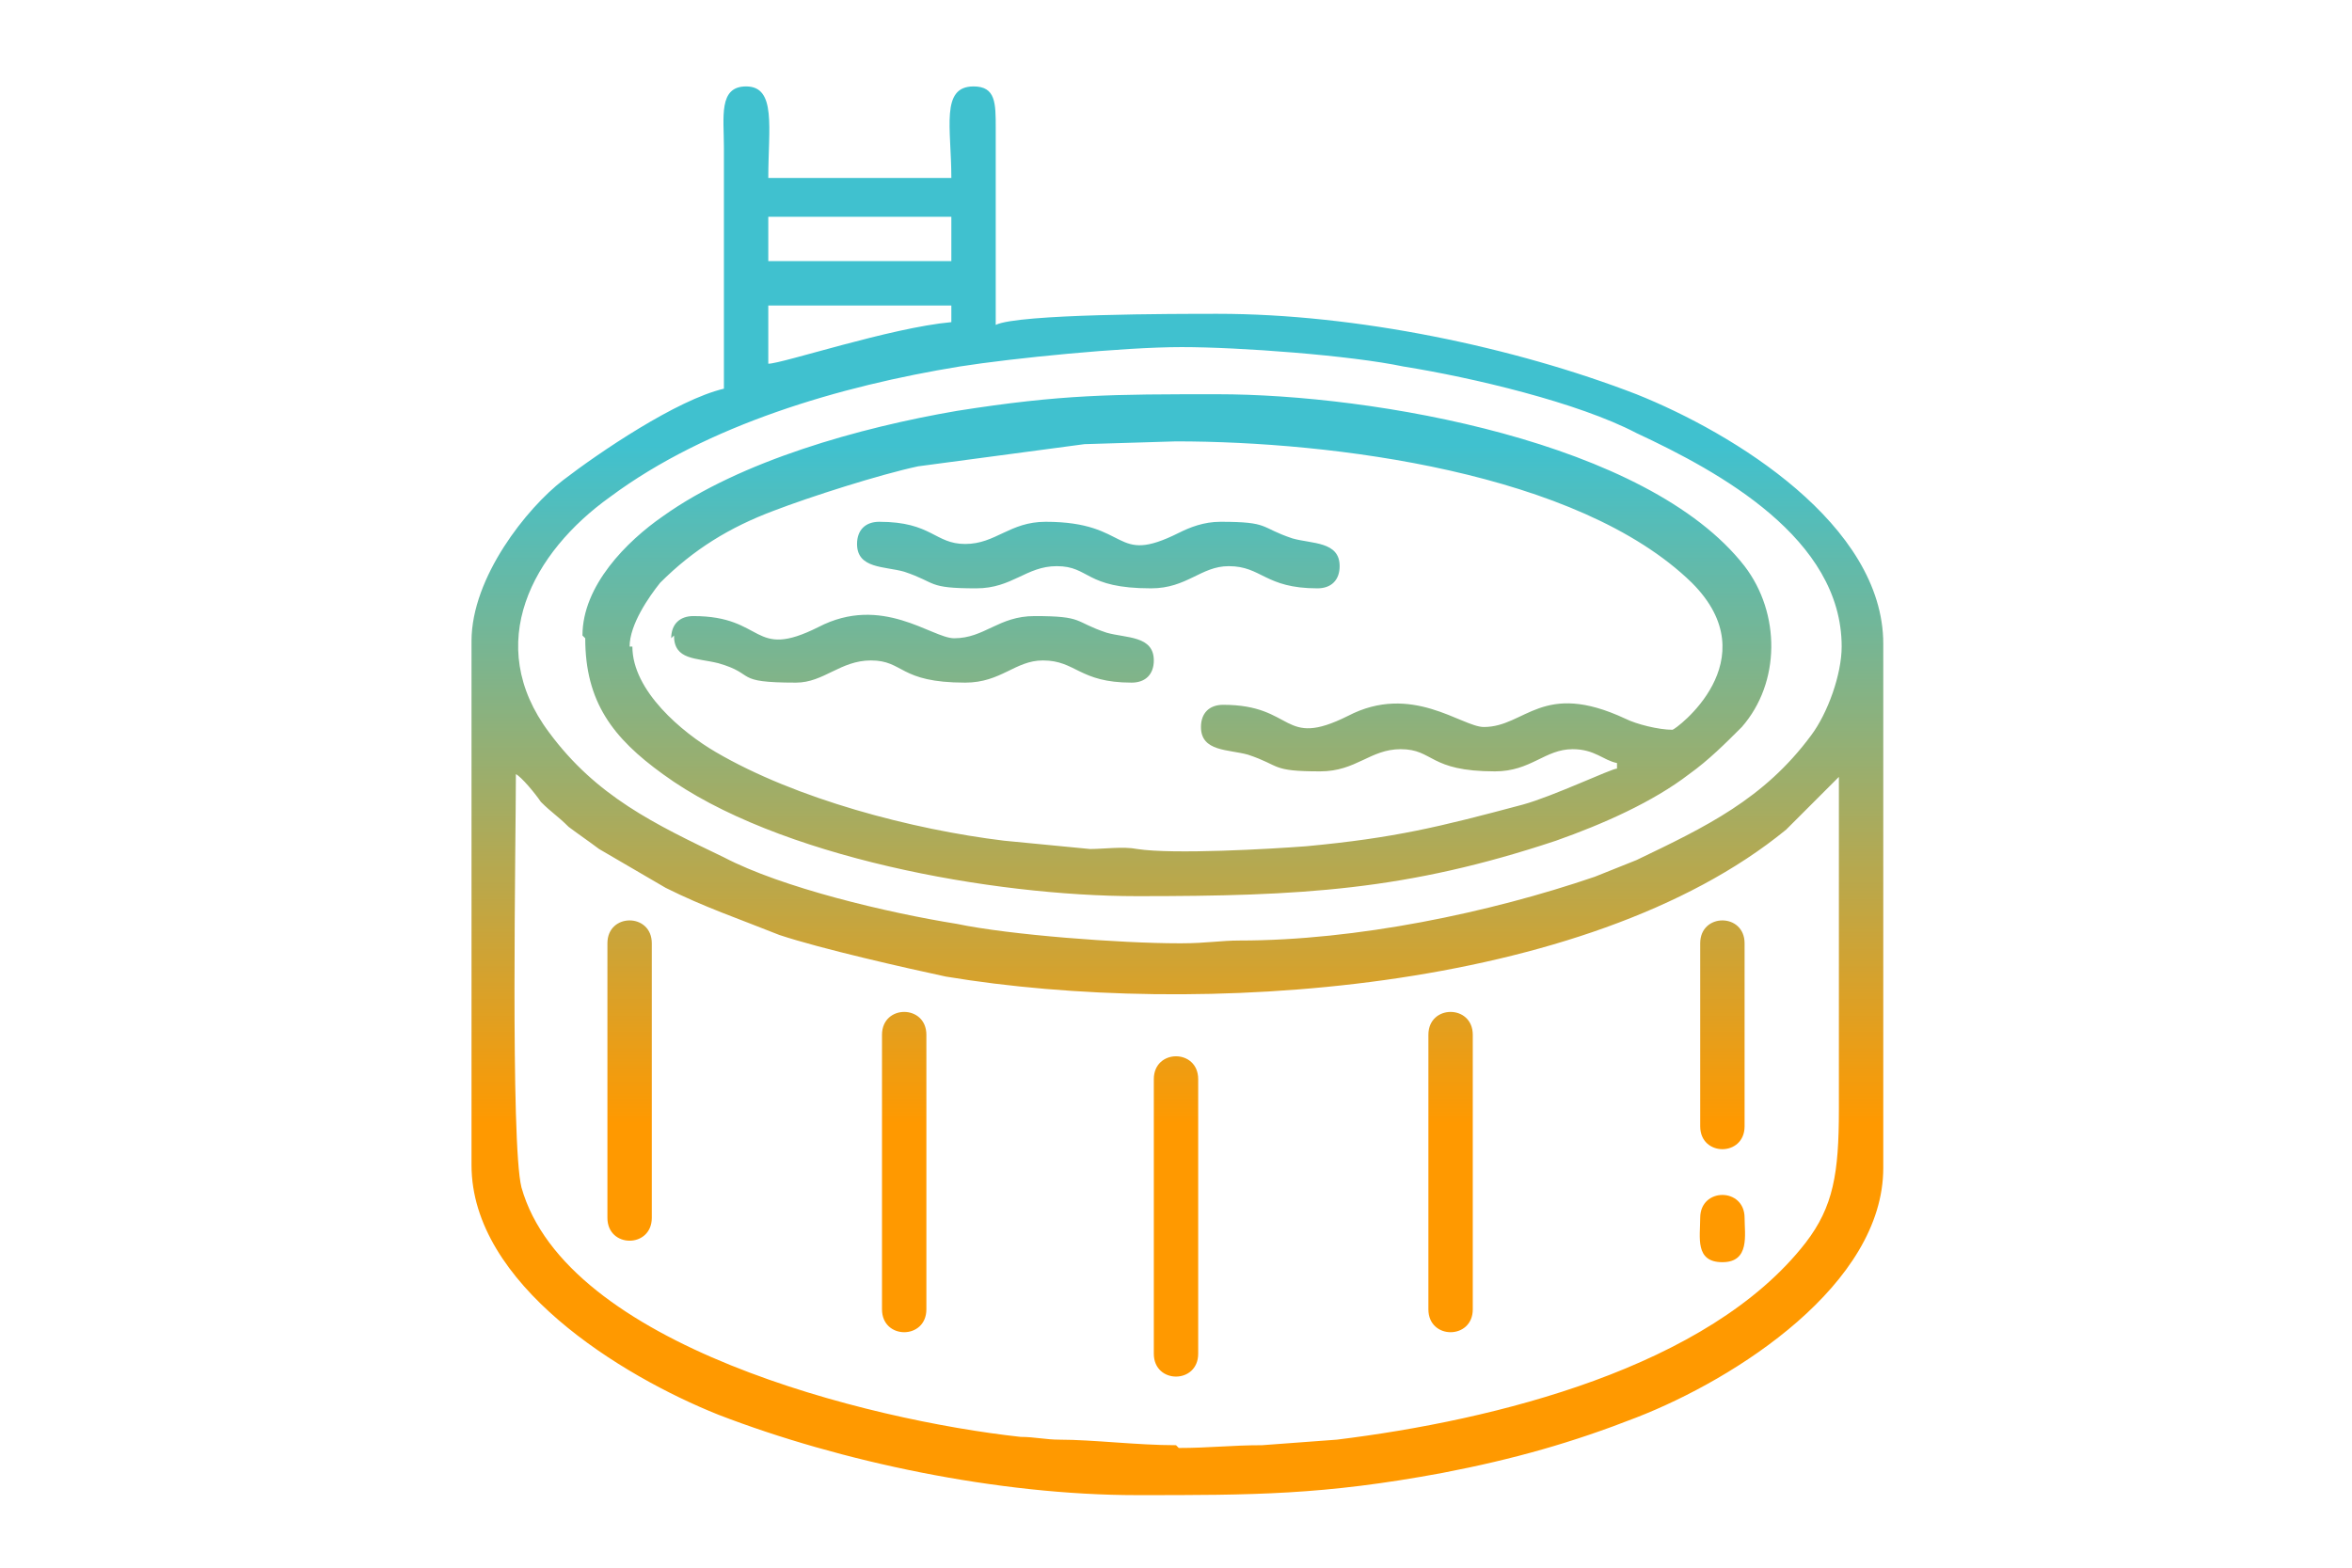 <?xml version="1.0" encoding="UTF-8"?>
<!DOCTYPE svg PUBLIC "-//W3C//DTD SVG 1.1//EN" "http://www.w3.org/Graphics/SVG/1.1/DTD/svg11.dtd">
<!-- Creator: CorelDRAW X6 -->
<svg xmlns="http://www.w3.org/2000/svg" xml:space="preserve" width="90mm" height="60mm" version="1.1" style="shape-rendering:geometricPrecision; text-rendering:geometricPrecision; image-rendering:optimizeQuality; fill-rule:evenodd; clip-rule:evenodd"
viewBox="0 0 848 565"
 xmlns:xlink="http://www.w3.org/1999/xlink">
 <defs>
  <style type="text/css">
   <![CDATA[
    .fil0 {fill:none}
    .fil1 {fill:url(#id0);fill-rule:nonzero}
   ]]>
  </style>
  <linearGradient id="id0" gradientUnits="userSpaceOnUse" x1="424.081" y1="405.021" x2="424.081" y2="160.475">
   <stop offset="0" style="stop-color:#FF9900"/>
   <stop offset="0.49" style="stop-color:#A0AD67"/>
   <stop offset="1" style="stop-color:#40C1CF"/>
  </linearGradient>
 </defs>
 <g id="Capa_x0020_1">
  <rect class="fil0" width="848" height="565"/>
  <path class="fil1" d="M424 521c-14,0 -30,-2 -42,-2 -5,0 -9,-1 -14,-1 -55,-6 -164,-33 -180,-90 -4,-16 -2,-126 -2,-149 2,1 7,7 9,10 4,4 6,5 10,9 4,3 7,5 11,8l24 14c14,7 26,11 41,17 15,5 46,12 60,15 90,15 231,6 303,-53l19 -19c0,40 0,80 0,120 0,23 -2,35 -12,48 -35,45 -112,64 -169,71l-27 2c-11,0 -19,1 -30,1zm189 -82c0,7 -2,16 8,16 10,0 8,-10 8,-16 0,-11 -16,-11 -16,0zm0 -99l0 66c0,11 16,11 16,0l0 -66c0,-11 -16,-11 -16,0zm-197 49l0 99c0,11 16,11 16,0l0 -99c0,-11 -16,-11 -16,0zm99 -16l0 99c0,11 16,11 16,0l0 -99c0,-11 -16,-11 -16,0zm-197 0l0 99c0,11 16,11 16,0l0 -99c0,-11 -16,-11 -16,0zm-99 -33l0 99c0,11 16,11 16,0l0 -99c0,-11 -16,-11 -16,0zm90 -144c0,9 10,8 17,10 12,4 8,6 26,6 13,0 18,-8 29,-8 12,0 10,8 34,8 13,0 18,-8 28,-8 12,0 13,8 32,8 5,0 8,-3 8,-8 0,-9 -10,-8 -17,-10 -12,-4 -8,-6 -26,-6 -6,0 -11,2 -15,4 -24,12 -17,-4 -48,-4 -13,0 -18,8 -29,8 -11,0 -12,-8 -31,-8 -5,0 -8,3 -8,8zm-66 33c0,9 8,8 16,10 14,4 5,7 28,7 10,0 16,-8 27,-8 12,0 10,8 34,8 13,0 18,-8 28,-8 12,0 13,8 32,8 5,0 8,-3 8,-8 0,-9 -10,-8 -17,-10 -12,-4 -8,-6 -26,-6 -13,0 -18,8 -29,8 -8,0 -26,-16 -49,-4 -24,12 -19,-4 -45,-4 -5,0 -8,3 -8,8zm-16 4c0,-8 7,-18 11,-23 12,-12 25,-20 41,-26 13,-5 38,-13 52,-16l60 -8 33 -1c56,0 145,11 186,51 28,28 -6,53 -7,53 -5,0 -13,-2 -17,-4 -30,-14 -36,3 -51,3 -8,0 -26,-16 -49,-4 -24,12 -19,-4 -45,-4 -5,0 -8,3 -8,8 0,9 10,8 17,10 12,4 8,6 26,6 13,0 18,-8 29,-8 12,0 10,8 34,8 13,0 18,-8 28,-8 8,0 11,4 16,5l0 2c-2,0 -23,10 -34,13 -30,8 -46,12 -78,15 -13,1 -48,3 -61,1 -5,-1 -12,0 -17,0 -10,-1 -21,-2 -31,-3 -33,-4 -75,-15 -104,-32 -12,-7 -30,-22 -30,-38zm-16 -3c0,23 10,36 28,49 41,30 119,44 171,44 59,0 97,-2 151,-20 17,-6 35,-14 48,-24 7,-5 13,-11 19,-17 14,-16 14,-41 1,-58 -35,-45 -134,-62 -190,-62 -38,0 -56,0 -94,6 -35,6 -78,18 -106,38 -13,9 -29,25 -29,43zm214 110c-21,0 -61,-3 -80,-7 -25,-4 -63,-13 -84,-24 -25,-12 -46,-22 -63,-45 -24,-32 -6,-65 22,-85 35,-26 83,-40 126,-47 19,-3 59,-7 80,-7 21,0 61,3 80,7 25,4 63,13 84,24 30,14 74,38 74,77 0,10 -5,24 -11,32 -17,23 -38,33 -63,45 -5,2 -10,4 -15,6 -38,13 -86,23 -128,23 -7,0 -12,1 -21,1zm-148 -208l0 -22 66 0 0 6c-22,2 -61,15 -66,15zm0 -54l66 0 0 16 -66 0 0 -16zm-16 62c-17,4 -45,23 -58,33 -13,10 -33,35 -33,58l0 189c0,43 54,76 89,90 44,17 101,29 151,29 42,0 67,0 110,-8 26,-5 47,-11 70,-20 36,-14 89,-48 89,-90l0 -189c0,-43 -54,-76 -89,-90 -44,-17 -101,-29 -151,-29 -15,0 -72,0 -80,4l0 -71c0,-9 0,-15 -8,-15 -12,0 -8,15 -8,33l-66 0c0,-18 3,-33 -8,-33 -10,0 -8,11 -8,22l0 89z"/>
 </g>
</svg>
